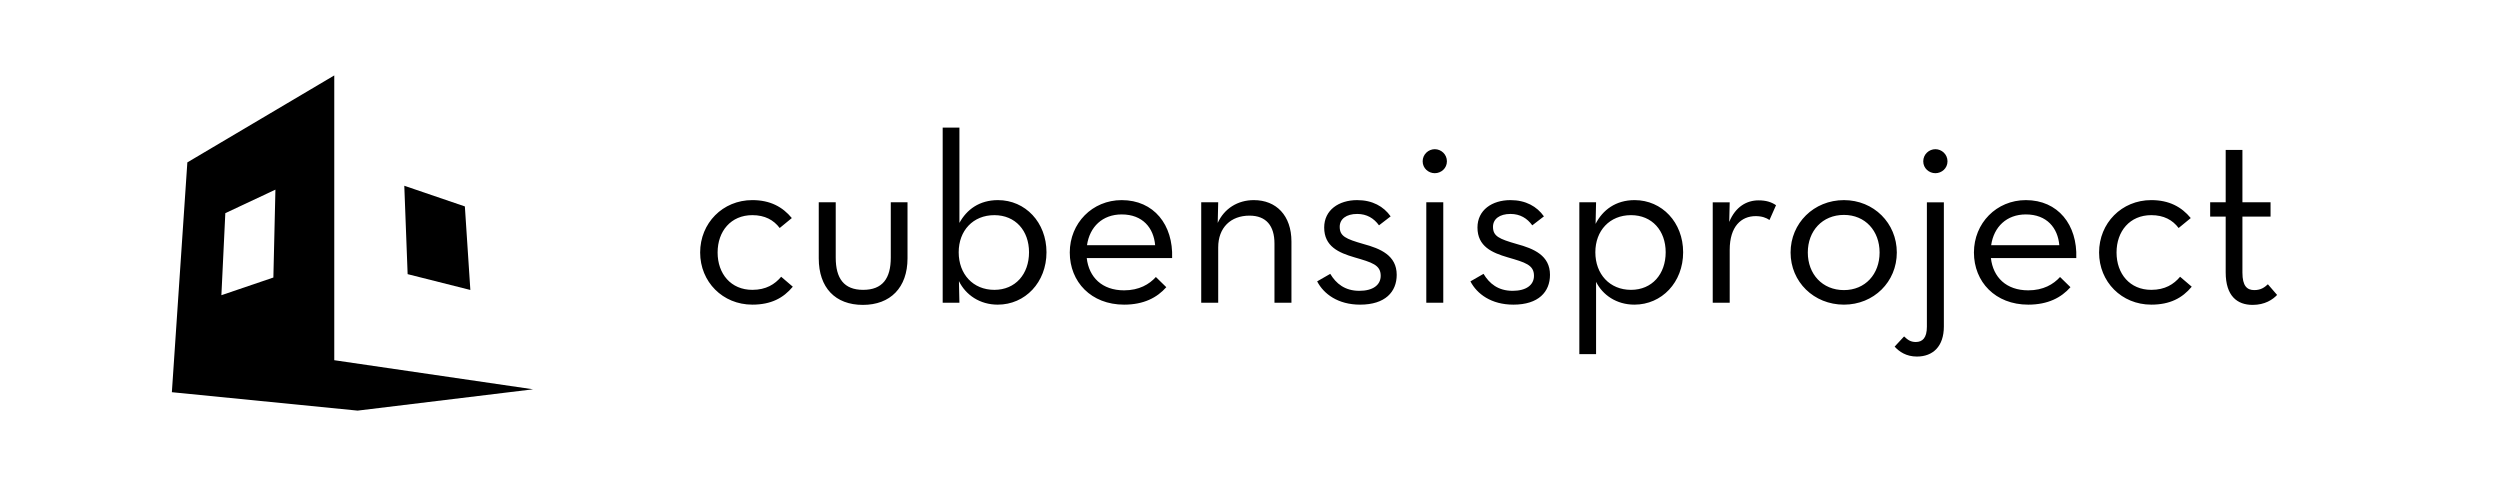 <?xml version="1.0" encoding="UTF-8"?>
<!-- Creator: CorelDRAW 2018 (64-Bit) -->
<svg xmlns="http://www.w3.org/2000/svg" xmlns:xlink="http://www.w3.org/1999/xlink" xml:space="preserve" width="400mm" height="80mm" version="1.1" style="shape-rendering:geometricPrecision; text-rendering:geometricPrecision; image-rendering:optimizeQuality; fill-rule:evenodd; clip-rule:evenodd" viewBox="0 0 40000 8000">
 <defs>
  <style type="text/css">
   <![CDATA[
    .fil0 {fill:black}
    .fil1 {fill:black;fill-rule:nonzero}
   ]]>
  </style>
 </defs>
 <g id="Layer_x0020_1">
  <path class="fil0" d="M6522.15 4386.3l-53.42 -1414.25 969.13 330.67 87.75 1336.67 -1003.46 -253.09zm-800.06 2183.52l-2972.24 -294.59 247.76 -3677.11 2350.68 -1391.37 0 4556.59 3181.31 465.47 -2807.51 341.01zm-2179.81 -1846.49l62.94 -1312.85 801.58 -376.14 -32.75 1406.01 -831.77 282.98z"></path>
  <path class="fil1" d="M12036.68 4874.39c298.81,0 496.72,-104.77 648.06,-287.16l-186.27 -159.1c-100.89,120.3 -240.59,209.55 -461.79,209.55 -341.48,0 -554.91,-256.12 -554.91,-597.6 0,-341.49 213.43,-597.61 554.91,-597.61 201.79,0 341.49,77.61 438.51,205.67l194.02 -159.1c-147.46,-178.51 -345.36,-287.16 -632.53,-287.16 -473.42,0 -834.31,368.65 -834.31,838.2 0,469.54 360.89,834.31 834.31,834.31zm1769.54 3.88c438.5,0 714.02,-275.51 714.02,-745.06l0 -896.41 -267.76 0 0 884.77c0,333.73 -131.94,516.11 -442.38,516.11 -306.56,0 -438.5,-182.38 -438.5,-516.11l0 -884.77 -271.64 0 0 896.41c0,469.55 263.88,745.06 706.26,745.06zm2157.59 -3.88c438.5,0 779.99,-357.01 779.99,-838.19 0,-477.31 -337.61,-834.32 -776.11,-834.32 -298.81,0 -500.59,151.34 -617.01,364.77l0 -1525.06 -267.76 0 0 2801.76 267.76 0 -7.76 -345.37c108.65,221.19 333.73,376.41 620.89,376.41zm-54.33 -236.71c-341.49,0 -570.44,-252.23 -570.44,-601.48 0,-345.37 228.95,-593.73 570.44,-593.73 337.61,0 554.92,248.36 554.92,593.73 0,349.25 -217.31,601.48 -554.92,601.48zm1478.48 -508.35l1365.96 0c19.4,-531.64 -291.04,-927.45 -807.16,-927.45 -469.54,0 -830.43,368.65 -830.43,838.2 0,469.54 341.48,834.31 869.24,834.31 314.32,0 527.75,-112.53 675.22,-279.4l-166.87 -162.98c-104.77,116.42 -267.76,213.43 -508.35,213.43 -353.13,0 -562.68,-209.55 -597.61,-516.11zm3.89 -205.67c42.68,-294.92 248.35,-492.83 554.91,-492.83 337.61,0 512.24,217.31 535.52,492.83l-1090.43 0zm1827.73 919.69l271.64 0 0 -884.77c0,-318.2 201.79,-508.35 500.59,-508.35 267.76,0 399.7,162.99 399.7,446.27l0 946.85 271.64 0 0 -977.9c0,-419.1 -244.48,-663.57 -601.49,-663.57 -260,0 -473.43,135.82 -578.2,364.77l7.76 -329.85 -271.64 0 0 1606.55zm2541.76 31.04c403.57,0 585.96,-205.66 585.96,-477.3 0,-310.45 -260,-419.1 -531.64,-492.83 -283.28,-81.49 -380.29,-124.18 -380.29,-275.52 0,-124.18 104.78,-205.67 279.4,-205.67 155.22,0 267.76,69.85 349.25,182.38l186.27 -143.58c-112.54,-159.1 -291.04,-259.99 -535.52,-259.99 -294.92,0 -527.75,159.1 -527.75,438.5 0,302.68 232.83,403.58 485.06,477.31 279.4,81.49 419.1,120.29 419.1,294.92 0,147.46 -124.17,240.59 -341.48,240.59 -232.84,0 -372.54,-116.41 -465.67,-271.64l-209.55 120.3c104.77,201.79 333.73,372.53 686.86,372.53zm1195.21 -2103.25c100.9,0 194.03,-77.61 194.03,-190.15 0,-112.54 -93.13,-194.03 -194.03,-194.03 -100.89,0 -194.03,81.49 -194.03,194.03 0,112.54 93.14,190.15 194.03,190.15zm-135.82 2072.21l271.64 0 0 -1606.55 -271.64 0 0 1606.55zm1393.12 31.04c403.57,0 585.96,-205.66 585.96,-477.3 0,-310.45 -260,-419.1 -531.64,-492.83 -283.28,-81.49 -380.29,-124.18 -380.29,-275.52 0,-124.18 104.78,-205.67 279.4,-205.67 155.22,0 267.76,69.85 349.25,182.38l186.27 -143.58c-112.54,-159.1 -291.04,-259.99 -535.52,-259.99 -294.92,0 -527.75,159.1 -527.75,438.5 0,302.68 232.83,403.58 485.06,477.31 279.4,81.49 419.1,120.29 419.1,294.92 0,147.46 -124.17,240.59 -341.48,240.59 -232.84,0 -372.54,-116.41 -465.67,-271.64l-209.55 120.3c104.77,201.79 333.73,372.53 686.86,372.53zm1055.51 791.64l267.76 0 0 -1156.41c104.77,209.55 325.97,364.77 613.13,364.77 438.5,0 779.99,-357.01 779.99,-838.19 0,-477.31 -337.61,-834.32 -776.11,-834.32 -302.69,0 -512.24,159.1 -624.77,380.29l7.76 -345.37 -267.76 0 0 2429.23zm826.56 -1028.35c-341.49,0 -570.44,-252.23 -570.44,-601.48 0,-345.37 228.95,-593.73 570.44,-593.73 337.61,0 554.92,248.36 554.92,593.73 0,349.25 -217.31,601.48 -554.92,601.48zm1307.74 205.67l271.64 0 0 -845.96c0,-376.41 186.27,-539.4 415.22,-539.4 100.89,0 170.74,27.17 221.19,62.09l104.77 -236.71c-73.73,-50.45 -159.1,-77.61 -279.4,-77.61 -190.14,0 -368.65,100.89 -469.54,345.37l7.76 -314.33 -271.64 0 0 1606.55zm2099.38 31.04c477.31,0 845.96,-364.77 845.96,-834.31 0,-469.55 -368.65,-838.2 -845.96,-838.2 -481.19,0 -853.72,368.65 -853.72,838.2 0,469.54 372.53,834.31 853.72,834.31zm0 -232.83c-345.37,0 -578.2,-256.11 -578.2,-601.48 0,-345.37 232.83,-601.49 578.2,-601.49 341.49,0 570.44,256.12 570.44,601.49 0,345.37 -228.95,601.48 -570.44,601.48zm1462.96 -1870.42c100.9,0 194.03,-77.61 194.03,-190.15 0,-112.54 -93.13,-194.03 -194.03,-194.03 -100.89,0 -194.03,81.49 -194.03,194.03 0,112.54 93.14,190.15 194.03,190.15zm-294.92 2933.69c256.12,0 430.74,-162.98 430.74,-481.19l0 -1986.84 -271.64 0 0 1990.72c0,178.51 -69.85,244.48 -178.5,244.48 -89.26,0 -135.82,-42.69 -186.27,-89.25l-151.34 162.98c73.73,81.49 186.27,159.1 357.01,159.1zm1183.56 -1575.5l1365.96 0c19.4,-531.64 -291.04,-927.45 -807.16,-927.45 -469.54,0 -830.43,368.65 -830.43,838.2 0,469.54 341.48,834.31 869.24,834.31 314.32,0 527.75,-112.53 675.22,-279.4l-166.87 -162.98c-104.77,116.42 -267.76,213.43 -508.35,213.43 -353.13,0 -562.68,-209.55 -597.61,-516.11zm3.89 -205.67c42.68,-294.92 248.35,-492.83 554.91,-492.83 337.61,0 512.24,217.31 535.52,492.83l-1090.43 0zm2561.15 950.73c298.81,0 496.72,-104.77 648.06,-287.16l-186.27 -159.1c-100.89,120.3 -240.59,209.55 -461.79,209.55 -341.48,0 -554.91,-256.12 -554.91,-597.6 0,-341.49 213.43,-597.61 554.91,-597.61 201.79,0 341.49,77.61 438.51,205.67l194.02 -159.1c-147.46,-178.51 -345.36,-287.16 -632.53,-287.16 -473.42,0 -834.31,368.65 -834.31,838.2 0,469.54 360.89,834.31 834.31,834.31zm1622.07 3.88c197.91,0 322.09,-85.37 391.94,-159.1l-147.46 -170.74c-50.45,46.56 -108.66,93.13 -217.31,93.13 -116.42,0 -190.15,-65.97 -190.15,-279.4l0 -896.41 450.15 0 0 -228.95 -450.15 0 0 -838.2 -267.76 0 0 838.2 -248.35 0 0 228.95 248.35 0 0 892.53c0,380.3 186.27,519.99 430.74,519.99z"></path>
 </g>
</svg>
